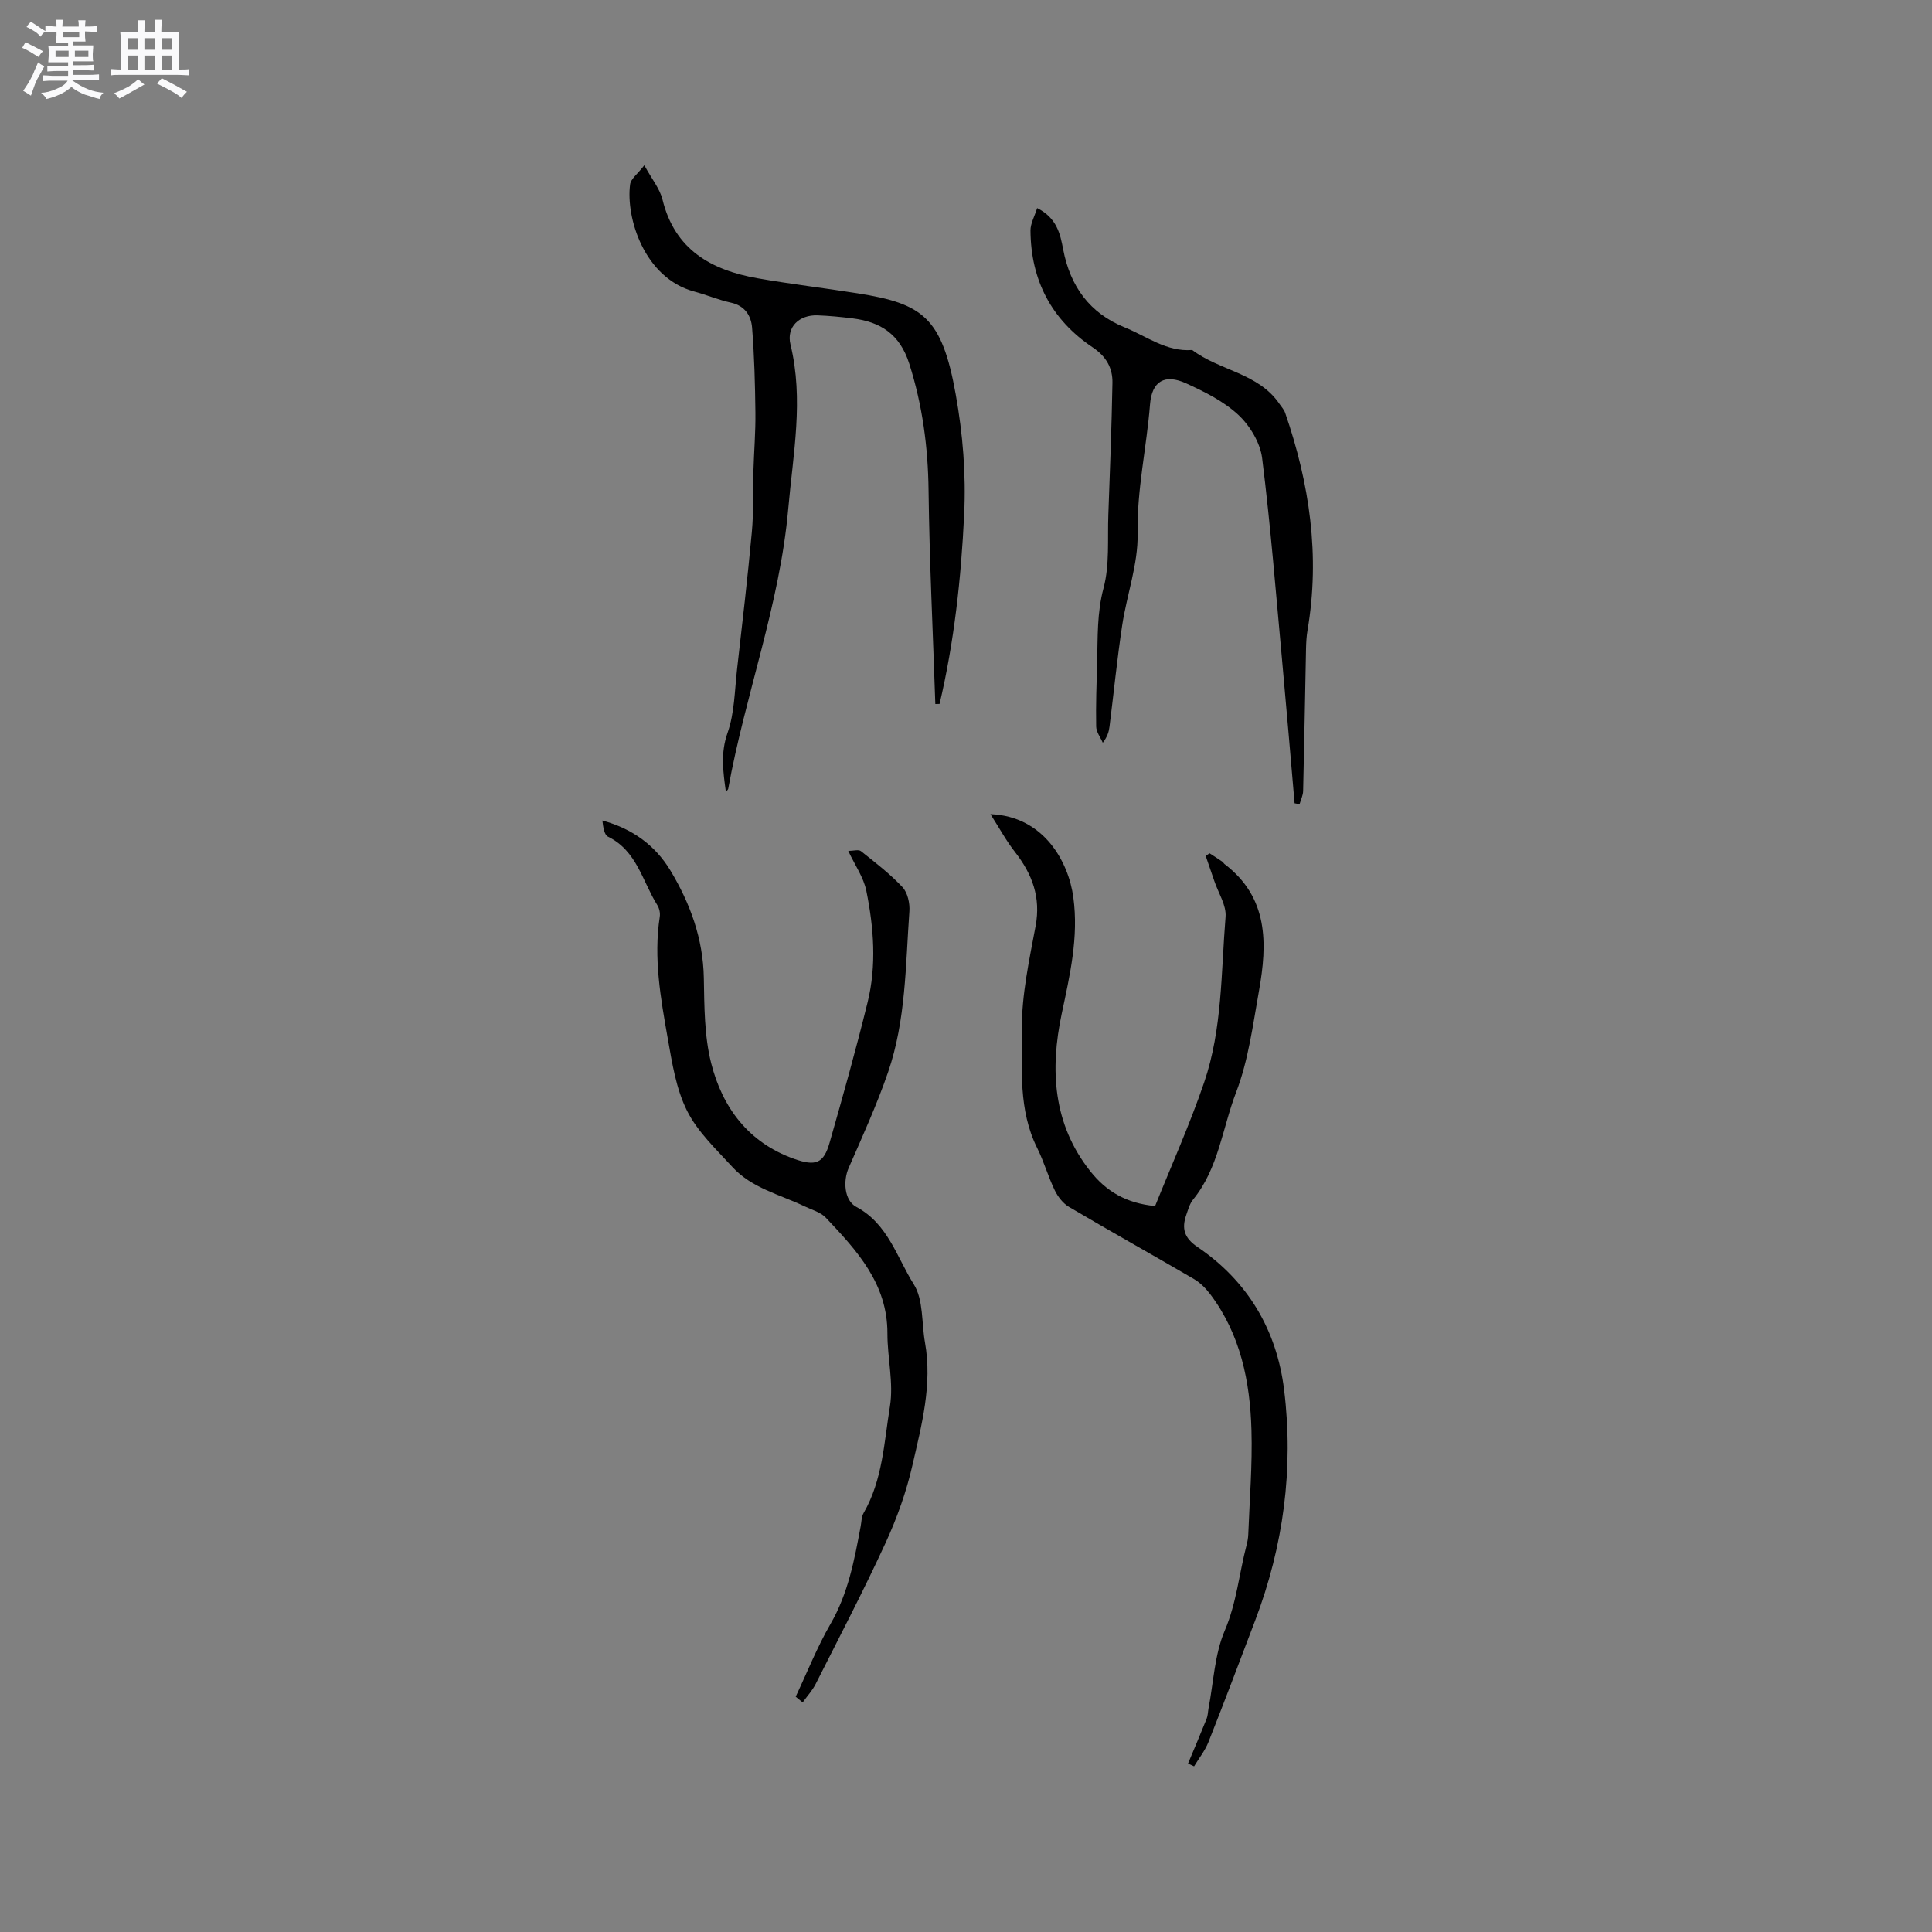 <svg enable-background="new 0 0 400 400" viewBox="0 0 400 400" xmlns="http://www.w3.org/2000/svg"><rect x="0" y="0" width="400" height="400" fill="#808080" stroke="none"/><path d="m6.8 9.5c.6.3 1.3.7 2.1 1.1-.4.4-.7.8-.9 1.2-.7-.4-1.3-.8-1.8-1.1s-1.1-.6-1.6-.8c.2-.4.5-.8.7-1.2.4.2.8.5 1.5.8zm.9 6.9c-.3.6-.5 1.1-.7 1.7s-.4 1.1-.6 1.7c-.6-.4-1.1-.7-1.6-1 .7-1 1.2-1.8 1.5-2.4.3-.5.6-1.1.8-1.7.3-.6.5-1.2.8-1.8.3.3.8.6 1.3.8-.7 1.3-1.2 2.2-1.5 2.7zm.1-11c.4.3 1 .7 1.7 1.1-.5.2-.8.6-1.1 1.1-.5-.6-1-1-1.4-1.2s-.9-.6-1.5-.8c.2-.4.5-.7.9-1.1.5.3.9.6 1.4.9zm10.5 13.1c1 .4 2 .6 3.1.7-.4.4-.7.8-.8 1.3-.9-.2-1.9-.6-3-.9-1-.4-2-.9-2.8-1.6-.5.4-1.1.9-1.9 1.3s-1.9.9-3.3 1.2c-.1-.3-.5-.8-1.1-1.3 1 0 2.1-.3 3.2-.8 1.2-.5 1.9-1 2.3-1.7h-3.2c-.4 0-1 0-2 .1v-1.2c1 0 1.7.1 2 .1h3.3v-1h-2.3c-.2 0-.9 0-2 .1v-1.2c1.2 0 1.9.1 2 .1h2.3v-.8h-4.1c0-.7.1-1.2.1-1.6 0-.5 0-1.1-.1-1.8h4.1v-.7h-2.5c0-.6.1-1.1.1-1.6v-.6h-.5c-.4 0-1 0-1.8.1v-1.3c1.2 0 1.9.1 2.1.1h.2c0-.3 0-.8-.1-1.4h1.4c0 .6-.1 1-.1 1.4h3.4c0-.4 0-.8-.1-1.3h1.5c0 .4-.1.9-.1 1.3.7 0 1.5 0 2.5-.1v1.2c-1 0-1.8-.1-2.5-.1v.6c0 .3 0 .8.1 1.5h-2.5v.8h4.1c0 .7-.1 1.3-.1 1.8s0 1 .1 1.5h-4.1v.8h1.4c.8 0 1.8 0 2.9-.1v1.2c-1 0-1.9-.1-2.8-.1h-1.5v1h3.2c.3 0 1 0 2.1-.1v1.2c-1.1 0-1.8-.1-2.1-.1h-3.4l-.1.1c1.4 1 2.4 1.5 3.4 1.9zm-4.1-6.7v-1.3h-2.7v1.3zm2.2-4.1v-1.1h-3.4v1.1zm1.9 4.1v-1.3h-2.8v1.3z" fill="#fafafb"/><path d="m37 6.7v2.3 5.4c1 0 1.8 0 2.2-.1v1.3c-.6 0-1.5-.1-2.5-.1h-11.9c-.7 0-1.3 0-1.8.1v-1.3c.5 0 1.1.1 2 .1v-5.2c0-1 0-1.8-.1-2.5h3.7c0-1.3 0-2.1-.1-2.5h1.5c0 .4-.1 1.3-.1 2.5h2.2c0-1.2 0-2.1-.1-2.6h1.5c0 .4-.1 1.3-.1 2.6zm-12.3 13.7c-.3-.4-.7-.8-1.1-1.1 1.1-.4 2.1-.9 2.9-1.3.8-.5 1.5-1 2.1-1.6.4.4.9.8 1.3 1.1-2.5 1.4-4.2 2.4-5.2 2.9zm3.9-10.1v-2.4h-2.2v2.4zm0 4.1v-2.9h-2.2v2.9zm3.5-4.1v-2.4h-2.2v2.4zm0 4.1v-2.9h-2.2v2.9zm.4 2.9 1-1.1c.6.3 1.4.7 2.5 1.3s2 1.1 2.7 1.5c-.4.4-.8.8-1.1 1.3-.8-.8-2.5-1.7-5.1-3zm3.1-7v-2.4h-2.1v2.4zm0 4.1v-2.9h-2.1v2.9z" fill="#fafafb"/><g fill="#000001"><path d="m205.06 168.56c11.12.44 16.18 9.95 17.16 17.21 1.13 8.29-.71 16.1-2.41 24.14-2.42 11.43-1.87 22.79 5.94 32.6 3.25 4.09 7.34 6.61 13.4 7.19 3.37-8.4 7.18-16.87 10.16-25.61 3.77-11.05 3.49-22.78 4.43-34.26.2-2.4-1.5-4.95-2.33-7.43-.58-1.73-1.18-3.46-1.78-5.18.26-.19.53-.37.79-.56.9.58 1.8 1.16 2.68 1.76.17.11.26.35.42.47 9.11 6.92 8.89 16.45 7.14 26.25-1.27 7.08-2.19 14.38-4.74 21.02-2.85 7.42-3.63 15.73-8.9 22.19-.71.87-1.03 2.08-1.41 3.17-.98 2.8-.47 4.77 2.31 6.65 10.43 7.07 16.42 17.21 17.94 29.57 2.01 16.34-.13 32.33-5.99 47.76-3.19 8.41-6.37 16.83-9.68 25.19-.71 1.78-1.97 3.35-2.97 5.01-.42-.19-.83-.38-1.25-.58 1.29-3.08 2.6-6.15 3.84-9.25.27-.67.27-1.44.4-2.16 1.04-5.4 1.25-11.16 3.36-16.11 2.47-5.78 2.98-11.83 4.52-17.71.19-.71.32-1.46.35-2.19.27-7.21.87-14.43.66-21.62-.29-10.06-2.26-19.8-8.52-28.11-.92-1.22-2.09-2.4-3.4-3.17-8.6-5.02-17.29-9.87-25.87-14.93-1.23-.73-2.29-2.1-2.93-3.42-1.38-2.85-2.24-5.95-3.65-8.78-3.91-7.85-3.12-16.39-3.17-24.62-.04-7.11 1.53-14.27 2.85-21.32 1.11-5.95-.7-10.75-4.25-15.31-1.8-2.28-3.2-4.89-5.1-7.86z"/><path d="m164.74 351.28c2.38-5.04 4.43-10.26 7.21-15.06 3.66-6.32 4.94-13.23 6.24-20.2.18-.94.16-1.99.62-2.78 3.93-6.83 4.23-14.62 5.44-22.06.79-4.87-.53-10.05-.52-15.09.03-10.33-6.32-17.18-12.75-23.98-1.09-1.15-2.91-1.63-4.42-2.36-5.13-2.45-10.93-3.77-14.93-8.14-3.37-3.69-7.21-7.28-9.39-11.65-2.26-4.51-3.08-9.84-3.98-14.91-1.47-8.33-2.98-16.71-1.66-25.26.12-.77-.1-1.75-.52-2.41-3.09-4.92-4.21-11.23-10.19-14.15-.81-.4-1.02-2.04-1.17-3.35 6.15 1.68 10.92 5.08 14.11 10.4 4.08 6.8 6.73 14.05 6.89 22.17.11 5.91.09 12.01 1.52 17.67 2.33 9.2 7.73 16.45 17.15 19.8 4.52 1.61 6.15.93 7.37-3.34 2.76-9.66 5.48-19.33 7.87-29.08 1.88-7.64 1.28-15.42-.26-23.04-.56-2.8-2.37-5.34-3.75-8.29 1.07 0 2.14-.34 2.63.05 2.97 2.36 6.02 4.7 8.6 7.46 1.07 1.14 1.55 3.35 1.43 5.01-.8 11.18-.72 22.54-4.41 33.28-2.33 6.77-5.31 13.31-8.18 19.88-1.13 2.59-.94 6.67 1.59 8.02 6.57 3.5 8.4 10.46 11.91 16.03 2.03 3.22 1.59 7.99 2.32 12.05 1.55 8.7-.69 17.07-2.59 25.37-1.26 5.54-3.22 11.01-5.6 16.18-4.53 9.84-9.55 19.46-14.44 29.14-.7 1.38-1.79 2.56-2.7 3.83-.48-.41-.96-.8-1.44-1.19z"/><path d="m150.29 163.95c-.58-4.2-1.14-8.02.35-12.24 1.44-4.1 1.46-8.73 1.96-13.14 1.08-9.46 2.19-18.93 3.06-28.41.39-4.2.21-8.46.33-12.69.12-4.02.46-8.04.41-12.06-.07-5.87-.22-11.74-.69-17.59-.2-2.43-1.47-4.53-4.38-5.16-2.57-.56-5.04-1.62-7.59-2.3-10.4-2.79-14.2-15.34-13.28-22.19.15-1.15 1.54-2.13 2.94-3.95 1.58 2.9 3.21 4.86 3.76 7.09 2.54 10.4 10.09 14.61 19.66 16.3 6.88 1.21 13.83 2.02 20.74 3.12 13.51 2.14 17.45 4.95 20.31 20.9 1.48 8.24 2.15 16.52 1.75 24.88-.63 13.21-2.05 26.33-5.09 39.23-.29.01-.59.01-.88.02-.49-14.74-1.22-29.48-1.4-44.23-.11-8.99-1.26-17.64-4-26.24-1.95-6.1-5.92-8.64-11.71-9.37-2.42-.3-4.85-.54-7.28-.63-3.79-.13-6.48 2.41-5.6 6.03 2.78 11.43.54 22.6-.46 34-1.76 19.92-8.92 38.54-12.43 57.99-.04.17-.23.32-.48.64z"/><path d="m268.03 166.31c-.85-9.81-1.67-19.62-2.57-29.42-1.29-14.03-2.4-28.08-4.15-42.05-.4-3.18-2.53-6.71-4.92-8.94-3.02-2.81-6.97-4.78-10.79-6.52-4.43-2.03-7.12-.49-7.5 4.34-.7 8.93-2.74 17.67-2.57 26.76.12 6.32-2.24 12.66-3.2 19.03-1.05 6.96-1.74 13.96-2.62 20.95-.13 1.04-.43 2.06-1.39 3.32-.48-1.12-1.35-2.23-1.37-3.36-.08-4.45.07-8.9.2-13.35.14-5.13-.05-10.17 1.33-15.33 1.28-4.8.8-10.09.99-15.17.34-9.09.68-18.19.85-27.29.06-3.1-1.3-5.49-4.09-7.36-8.54-5.71-12.81-13.91-12.88-24.18-.01-1.47.85-2.94 1.38-4.66 4.12 2.07 4.79 5.41 5.39 8.57 1.47 7.65 5.48 13.2 12.75 16.14 4.55 1.84 8.65 5.09 13.96 4.67 5.67 4.31 13.72 4.75 18.08 11.18.41.6.94 1.17 1.17 1.84 5.05 14.64 7.26 29.57 4.63 45-.21 1.24-.28 2.52-.31 3.79-.2 9.83-.36 19.65-.6 29.48-.02.92-.48 1.84-.74 2.75-.34-.06-.68-.13-1.03-.19z"/></g></svg>